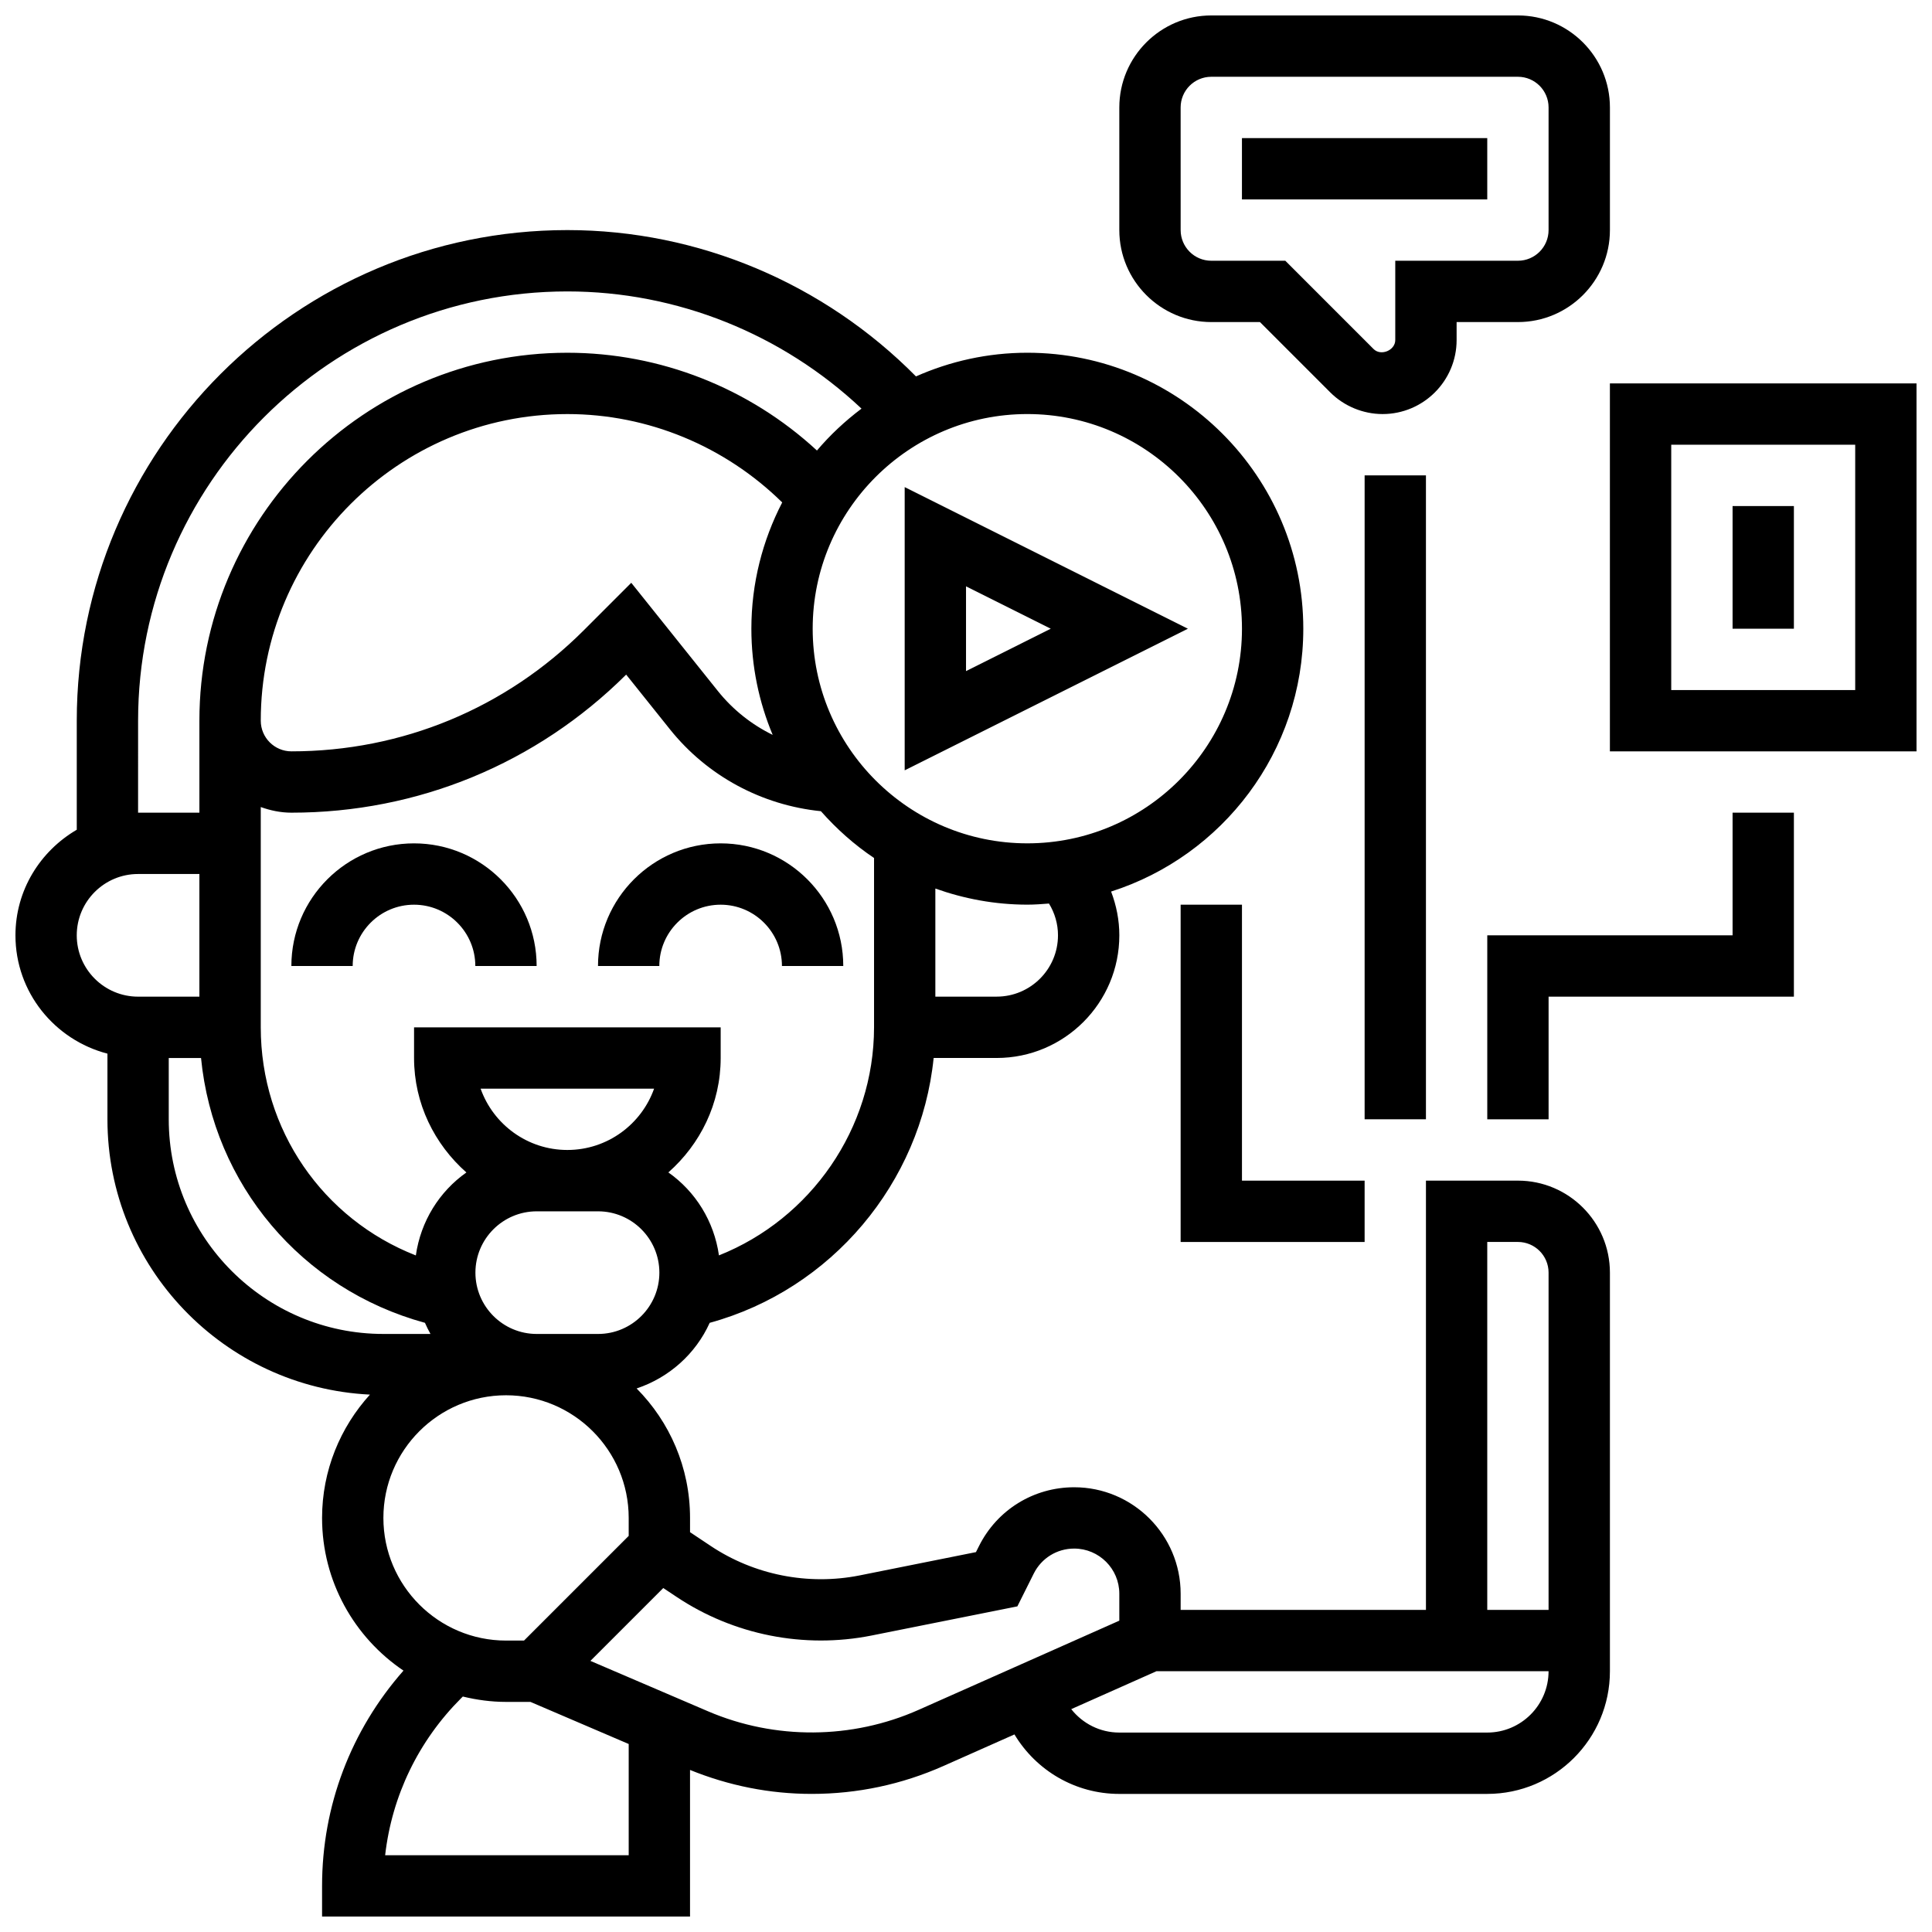 <?xml version="1.0" encoding="UTF-8"?>
<!-- Uploaded to: ICON Repo, www.svgrepo.com, Generator: ICON Repo Mixer Tools -->
<svg width="800px" height="800px" version="1.1" viewBox="144 144 512 512" xmlns="http://www.w3.org/2000/svg">
 <defs>
  <clipPath id="c">
   <path d="m148.09 204h422.91v447.9h-422.91z"/>
  </clipPath>
  <clipPath id="b">
   <path d="m570 245h81.902v99h-81.902z"/>
  </clipPath>
  <clipPath id="a">
   <path d="m440 148.09h131v105.91h-131z"/>
  </clipPath>
 </defs>
 <path d="m253.72 367.5c-17.926 0-32.504 14.578-32.504 32.504h16.25c0-8.965 7.289-16.25 16.25-16.25 8.965 0 16.25 7.289 16.25 16.25h16.25c0.008-17.926-14.57-32.504-32.496-32.504z"/>
 <path d="m334.98 367.5c-17.926 0-32.504 14.578-32.504 32.504h16.25c0-8.965 7.289-16.25 16.25-16.25 8.965 0 16.25 7.289 16.25 16.25h16.25c0.008-17.926-14.57-32.504-32.496-32.504z"/>
 <g clip-path="url(#c)">
  <path d="m546.27 456.88h-24.379v113.76h-65.008v-4.289c0-15.551-12.66-28.211-28.211-28.211-10.75 0-20.43 5.973-25.238 15.602l-0.797 1.586-30.84 6.176c-13.66 2.715-27.93-0.129-39.453-7.809l-5.477-3.652v-3.777c0-13.367-5.41-25.492-14.156-34.309 8.621-2.883 15.66-9.184 19.363-17.391 32.285-8.84 55.98-37.055 59.352-70.191h16.703c17.926 0 32.504-14.578 32.504-32.504 0-4.031-0.781-7.93-2.18-11.598 29.5-9.414 50.934-37.074 50.934-69.66 0-40.328-32.805-73.133-73.133-73.133-10.508 0-20.477 2.266-29.512 6.273-24.363-24.633-57.605-38.777-92.379-38.777-71.688 0-130.02 58.328-130.02 130.02v28.895c-9.668 5.641-16.25 16.008-16.25 27.984 0 15.105 10.395 27.719 24.379 31.352v17.406c0 39.125 30.895 71.07 69.566 72.953-7.859 8.656-12.688 20.105-12.688 32.684 0 16.828 8.574 31.691 21.574 40.461-13.902 15.797-21.574 35.809-21.574 57.051v8.125h97.512v-38.852c10.289 4.172 21.113 6.348 32.238 6.348 12.117 0 23.875-2.496 34.941-7.41l18.797-8.352c5.754 9.574 16.137 15.766 27.789 15.766l97.512-0.004c17.926 0 32.504-14.578 32.504-32.504v-105.64c0-13.441-10.938-24.379-24.379-24.379zm-243.78 40.633h-16.25c-8.965 0-16.25-7.289-16.25-16.25 0-8.965 7.289-16.25 16.25-16.25h16.25c8.965 0 16.25 7.289 16.25 16.25 0 8.961-7.289 16.25-16.25 16.25zm-8.137-48.758c-10.598 0-19.633-6.793-22.988-16.25h45.977c-3.356 9.457-12.391 16.25-22.988 16.25zm40.176 27.938c-1.293-9.07-6.234-16.941-13.406-21.988 8.434-7.453 13.863-18.219 13.863-30.324v-8.125h-81.258v8.125c0 12.109 5.438 22.883 13.871 30.336-7.168 5.047-12.109 12.922-13.398 21.988-24.609-9.641-41.098-33.246-41.098-60.453v-58.375c2.551 0.91 5.266 1.492 8.125 1.492 33.488 0 64.977-12.992 88.711-36.59l11.605 14.504c9.914 12.383 24.336 20.105 40.004 21.695 4.152 4.695 8.855 8.898 14.082 12.398v44.863c-0.008 26.852-16.773 50.773-41.102 60.453zm14.238-137.94c-5.574-2.731-10.555-6.664-14.527-11.629l-22.949-28.676-12.578 12.578c-20.699 20.695-48.207 32.09-77.484 32.09-4.484 0-8.125-3.641-8.125-8.125 0-44.805 36.453-81.258 81.258-81.258 21.379 0 41.785 8.523 56.93 23.418-5.191 10.043-8.172 21.402-8.172 33.461 0 9.969 2.016 19.469 5.648 28.141zm75.609 53.117c0 8.965-7.289 16.25-16.25 16.25h-16.25v-28.645c7.637 2.719 15.82 4.269 24.375 4.269 1.934 0 3.836-0.145 5.738-0.293 1.535 2.519 2.387 5.398 2.387 8.418zm48.758-81.258c0 31.359-25.523 56.883-56.883 56.883s-56.883-25.523-56.883-56.883 25.523-56.883 56.883-56.883 56.883 25.523 56.883 56.883zm-292.54 24.379c0-62.73 51.031-113.76 113.76-113.76 29.059 0 56.93 11.27 77.953 31.059-4.332 3.266-8.305 6.965-11.809 11.102-17.93-16.559-41.531-25.91-66.145-25.91-53.77 0-97.512 43.742-97.512 97.512v24.379l-16.25-0.004zm-16.254 56.879c0-8.965 7.289-16.25 16.25-16.25h16.25v32.504h-16.246c-8.965 0-16.254-7.289-16.254-16.254zm24.379 48.758v-16.25h8.555c3.273 33.43 26.578 61.23 59.344 70.184 0.453 1 0.918 2 1.461 2.949h-12.477c-31.359 0-56.883-25.523-56.883-56.883zm89.387 73.133c17.926 0 32.504 14.578 32.504 32.504v4.762l-27.742 27.742h-4.762c-17.926 0-32.504-14.578-32.504-32.504s14.578-32.504 32.504-32.504zm-32.039 121.89c1.797-15.715 8.793-30.27 20.145-41.613l0.438-0.438c3.672 0.891 7.5 1.422 11.457 1.422h6.469l26.035 11.156v29.473zm141.37-38.52c-17.648 7.84-38.039 7.996-55.816 0.375l-31.156-13.352 19.309-19.309 3.551 2.363c15.082 10.059 33.738 13.789 51.648 10.223l38.641-7.727 4.348-8.703c2.043-4.078 6.148-6.613 10.707-6.613 6.598 0 11.961 5.363 11.961 11.961v7.144zm150.7 6.016h-97.52c-5.109 0-9.727-2.398-12.727-6.207l22.574-10.047h103.92c0 8.965-7.289 16.254-16.25 16.254zm0-32.504v-97.512h8.125c4.484 0 8.125 3.641 8.125 8.125v89.387z"/>
 </g>
 <g clip-path="url(#b)">
  <path d="m570.64 245.61v97.512h81.258v-97.512zm65.008 81.258h-48.754v-65.008h48.754z"/>
 </g>
 <path d="m603.15 278.11h16.25v32.504h-16.25z"/>
 <g clip-path="url(#a)">
  <path d="m465.01 229.35h12.887l18.633 18.633c3.648 3.648 8.703 5.746 13.871 5.746 10.816 0 19.617-8.801 19.617-19.617v-4.762h16.25c13.441 0 24.379-10.938 24.379-24.379v-32.5c0-13.441-10.938-24.379-24.379-24.379h-81.258c-13.441 0-24.379 10.938-24.379 24.379v32.504c0 13.438 10.938 24.375 24.379 24.375zm-8.129-56.879c0-4.484 3.641-8.125 8.125-8.125h81.258c4.484 0 8.125 3.641 8.125 8.125v32.504c0 4.484-3.641 8.125-8.125 8.125h-32.504v21.016c0 2.754-3.82 4.316-5.746 2.383l-23.391-23.398h-19.613c-4.484 0-8.125-3.641-8.125-8.125z"/>
 </g>
 <path d="m473.13 180.6h65.008v16.25h-65.008z"/>
 <path d="m505.64 269.98h16.25v170.64h-16.25z"/>
 <path d="m603.15 391.87h-65.008v48.758h16.25v-32.504h65.008v-48.758h-16.25z"/>
 <path d="m456.88 383.75v89.387h48.758v-16.254h-32.504v-73.133z"/>
 <path d="m383.75 273.09v75.051l75.051-37.523zm16.254 26.297 22.457 11.23-22.457 11.23z"/>
</svg>